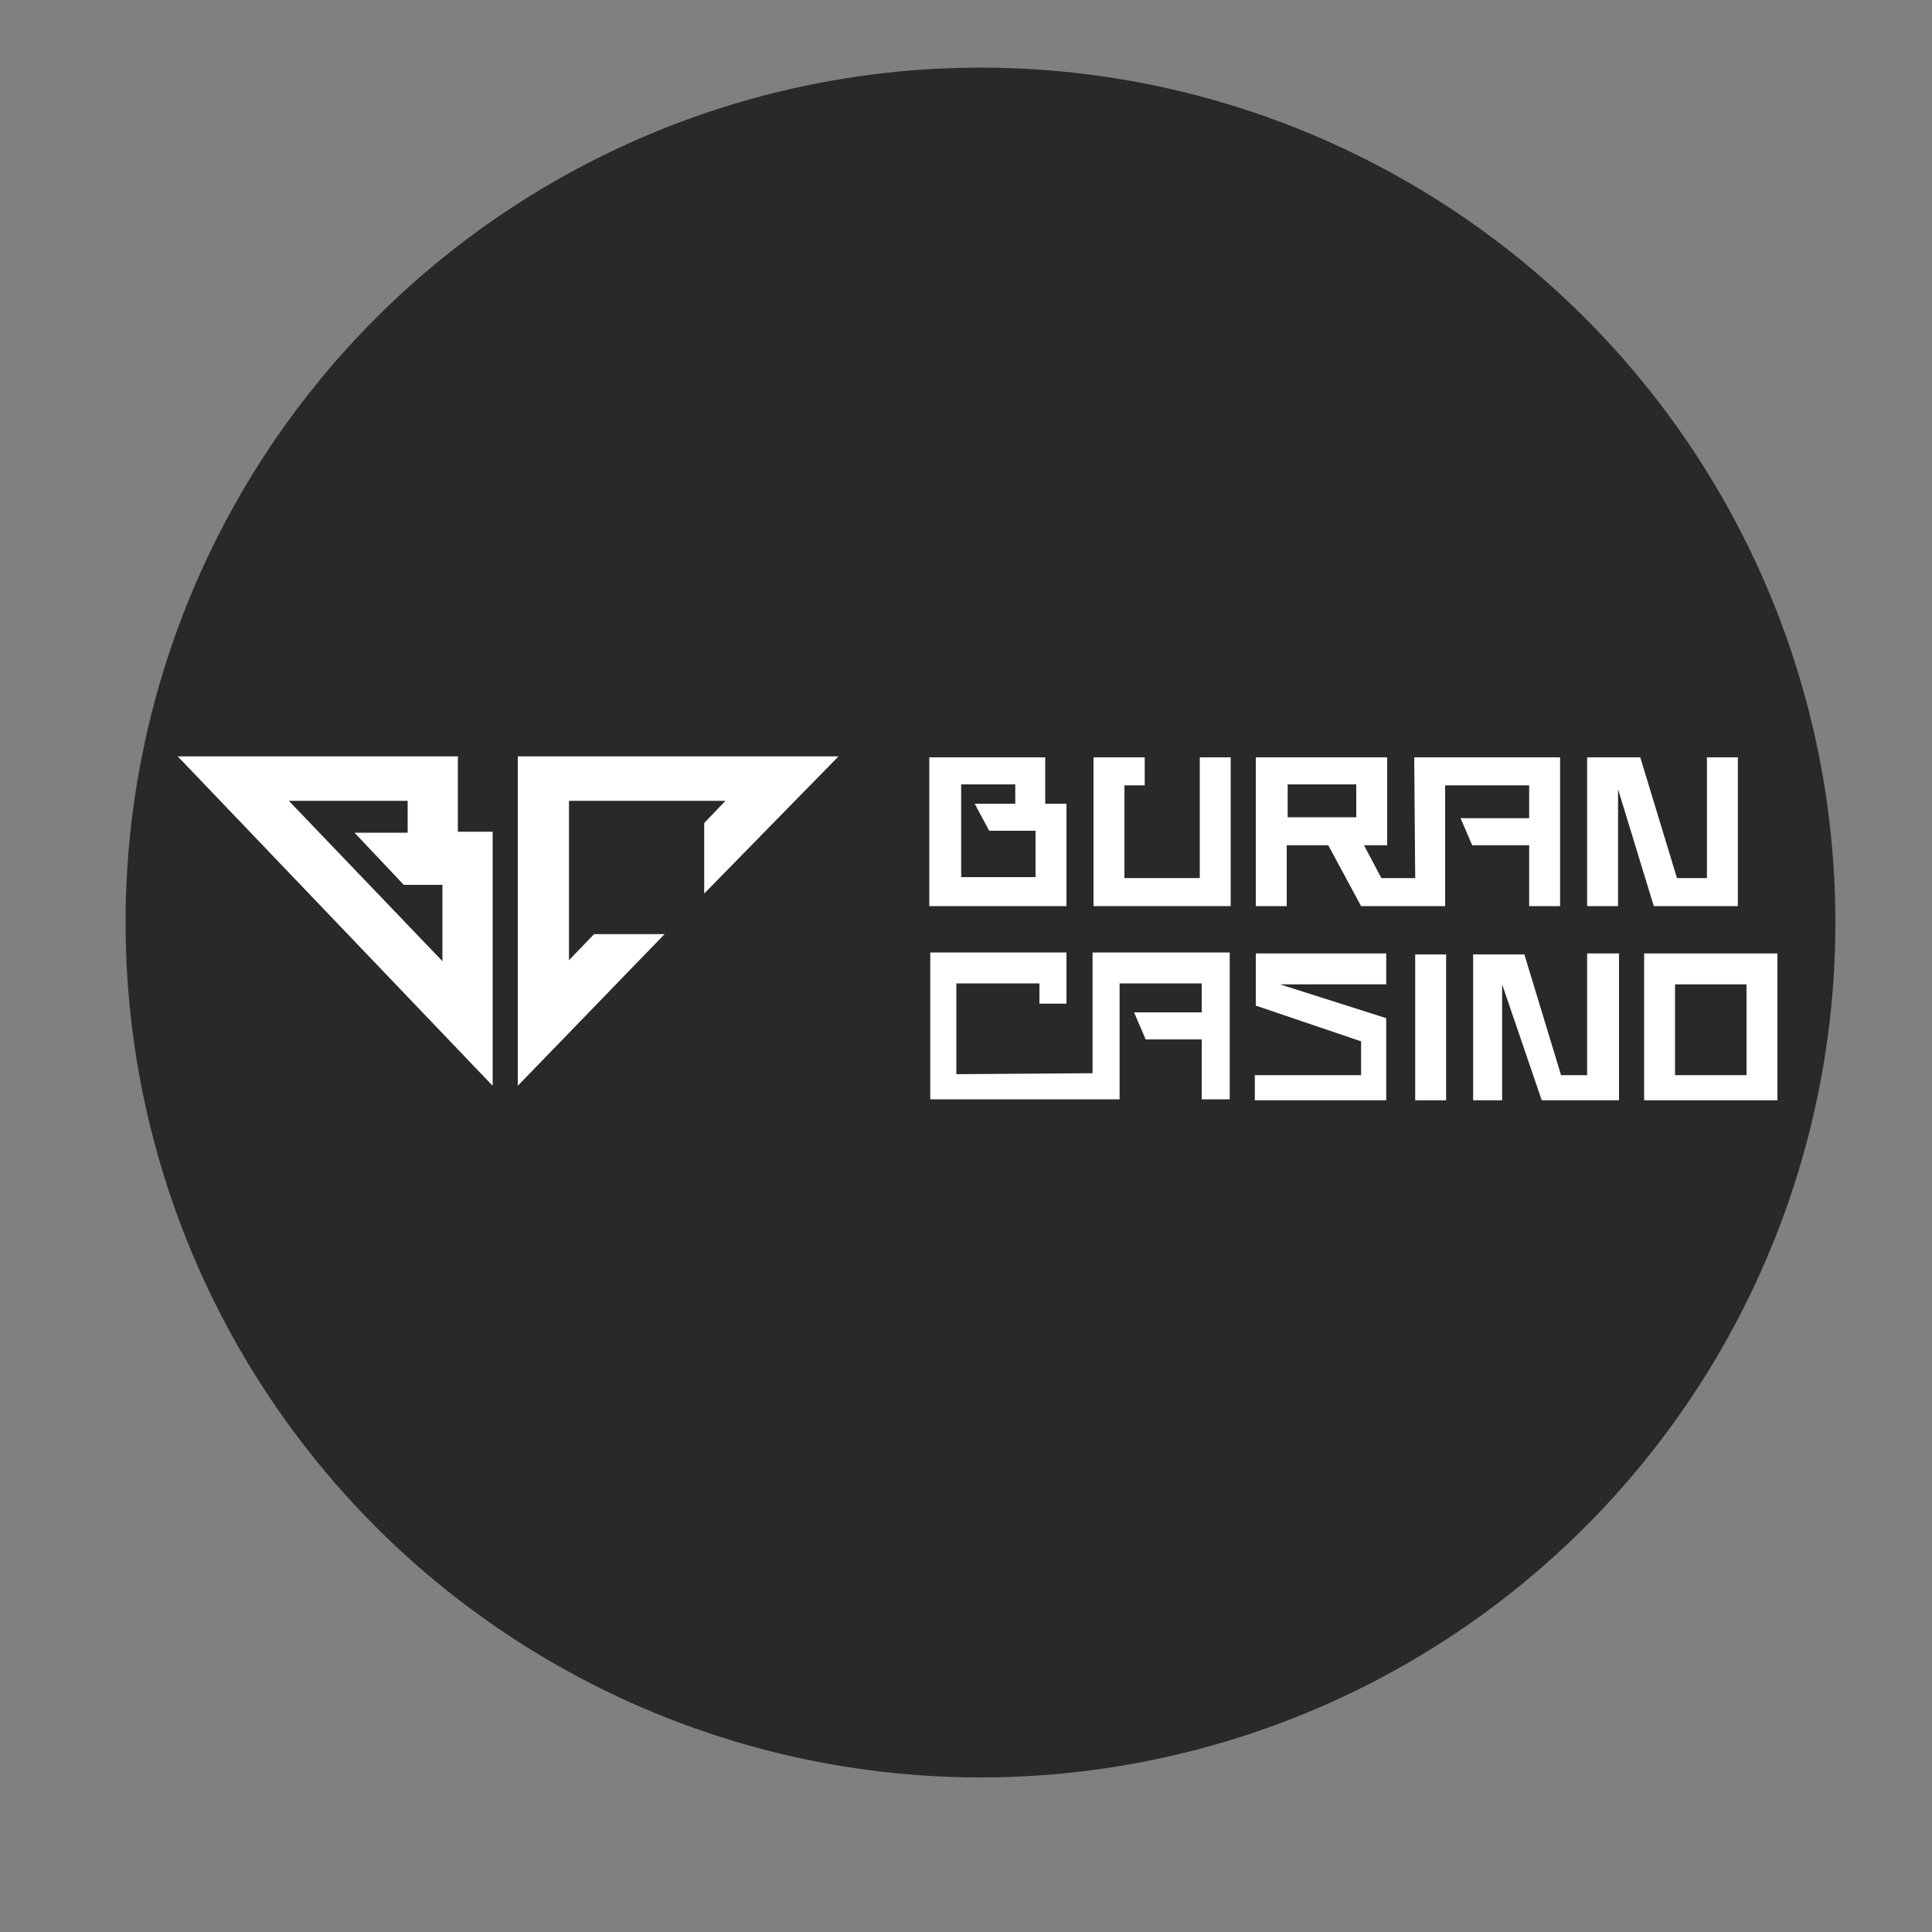 <?xml version="1.0" encoding="utf-8"?>
<!-- Generator: Adobe Illustrator 23.1.0, SVG Export Plug-In . SVG Version: 6.00 Build 0)  -->
<svg version="1.1" id="Layer_1" xmlns="http://www.w3.org/2000/svg" xmlns:xlink="http://www.w3.org/1999/xlink" x="0px" y="0px"
	 width="200px" height="200px" viewBox="0 0 200 200" style="enable-background:new 0 0 200 200;" xml:space="preserve">
<rect x="0" y="0" width="200" height="200" fill="#808080" stroke="none"/>
<style type="text/css">
	.st0{fill:#28292B;}
	.st1{fill-rule:evenodd;clip-rule:evenodd;fill:#FFFFFF;}
	.st2{fill:#FFFFFF;}
</style>
<circle class="st0" cx="101.5" cy="95.5" r="88.5"/>
<g>
	<path class="st1" d="M51,88.6L51,88.6l0-2.5h-3.6v-7.8H18.4L51,112.4l0-6.7h0V88.6z M42.2,82.9v3.3h-5.5l5.1,5.4h4v7.9L29.9,82.9
		H42.2z"/>
	<path class="st2" d="M72.9,92.5l13.9-14.2H53.6v34.1l15.2-15.7h-7.3l-2.6,2.7V82.9h16.2l-2.2,2.3L72.9,92.5z"/>
	<path class="st2" d="M116.4,90.9h7.8l0-12.5h3.2l0,15.4h-14.2l0-15.4h5.3l0,2.9h-2.1L116.4,90.9z"/>
	<path class="st1" d="M146.5,90.9h-3.5l-1.8-3.4h2.4l0-9.1H130l0,15.4h3.2l0-6.3h4.3l3.4,6.3h8.7l0-12.5h8.7l0,3.4h-7.1l1.2,2.8h5.9
		l0,6.3h3.2l0-15.4h-15.1L146.5,90.9z M133.3,81.2h7.1l0,3.4h-7.1L133.3,81.2z"/>
	<path class="st2" d="M176.7,90.9l0-12.5h3.2l0,15.4h-8.7l-3.7-12.1l0,12.1h-3.2l0-15.4h5.5l3.8,12.5H176.7z"/>
	<path class="st1" d="M110.4,83.2h-2.2l0-4.8h-12l0,15.4h14.2L110.4,83.2z M99.5,90.9L99.5,90.9L99.5,90.9l0-9.7h5.6l0,2h-4.2
		l1.5,2.8h4.8l0,4.8H99.5z"/>
	<path class="st1" d="M184,98.7l0,2.9h0l0,12.3h-13.8l0-15.2H184z M173.4,111.3h7.4l0-9.4h-7.4L173.4,111.3z"/>
	<path class="st2" d="M164.3,98.7l0,12.6h-2.7l-3.8-12.5h-5.3l0,15.1h3l0-12l4.1,12h8V98.7H164.3z"/>
	<path class="st2" d="M140.9,111.3l-11,0v2.6h13.6v-8.5l-11-3.5h11v-3.2l-13.5,0v5.4l10.9,3.7V111.3z"/>
	<path class="st2" d="M99,111.2v-9.4l8.6,0v2.1l2.8,0v-5.3l-14.1,0v15.2l12.9,0v0h6.7l0-12l8.5,0l0,3l-7,0l1.2,2.8l5.8,0l0,6.2h2.9
		l0-15.2l-14.2,0l0,12.5L99,111.2z"/>
	<path class="st2" d="M146.5,98.8h3.2v15.1h-3.2V98.8z"/>
</g>
</svg>
